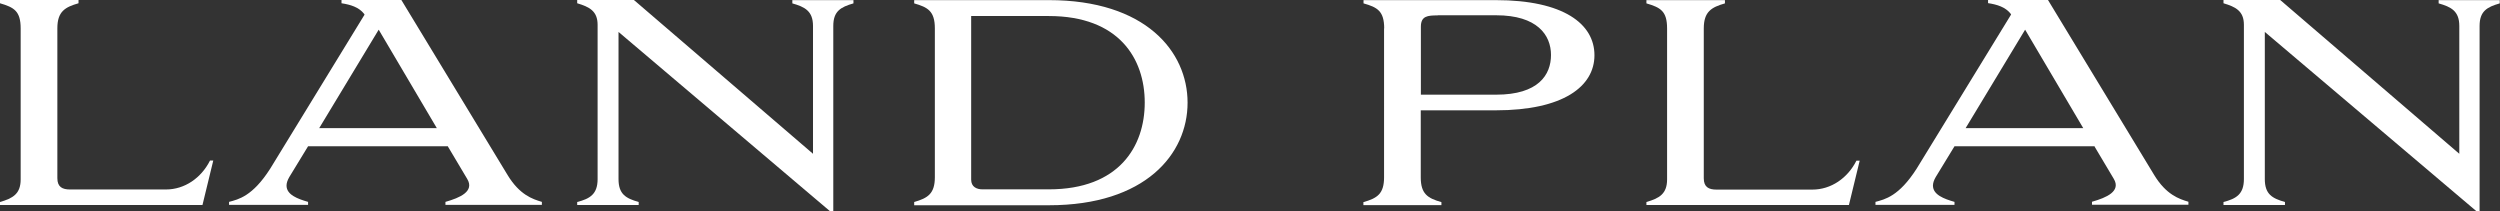 <?xml version="1.0" encoding="UTF-8"?><svg id="_レイヤー_2" xmlns="http://www.w3.org/2000/svg" viewBox="0 0 199.63 16.85"><rect x="0" y="0" width="199.63" height="16.85" fill="#333333" stroke="none"/><g id="contents"><path d="M16.17,16.37H0v-.24c1.01-.29,1.65-.64,1.65-1.8V2.27C1.65.88,1.12.59,0,.26v-.26h6.27v.26c-1.08.31-1.69.66-1.69,2v11.97c0,.7.4.9,1.01.9h7.66c1.5,0,2.82-.92,3.52-2.31h.26l-.86,3.54Z" style="fill:#fff; stroke-width:0px;"/><path d="M35.73,11.68h-11.13l-1.5,2.46c-.15.26-.22.48-.22.68,0,.73.88,1.06,1.72,1.3v.24h-6.31v-.24c.75-.2,1.87-.44,3.28-2.64L29.11,1.17l-.04-.07c-.42-.53-1.08-.73-1.8-.84v-.26h4.78l8.49,13.99c.95,1.56,1.98,1.91,2.73,2.13v.24h-7.7v-.24c1.17-.33,2.33-.84,1.74-1.83l-1.56-2.62ZM25.48,10.23h9.4l-4.64-7.86-4.75,7.86Z" style="fill:#fff; stroke-width:0px;"/><path d="M66.55,16.85h-.29L49.39,2.55v11.75c0,1.21.59,1.54,1.61,1.83v.24h-4.91v-.24c1.01-.26,1.63-.62,1.63-1.83V1.98c0-1.1-.66-1.43-1.63-1.72v-.26h4.53l14.3,12.28V2.07c0-1.19-.66-1.52-1.65-1.8v-.26h4.88v.26c-1.01.29-1.61.62-1.61,1.8v14.79Z" style="fill:#fff; stroke-width:0px;"/><path d="M73,16.37v-.24c1.08-.31,1.65-.66,1.65-1.98V2.27c0-1.39-.57-1.69-1.65-2v-.26h10.76c7.7,0,11.07,4.09,11.07,8.19s-3.37,8.19-11.07,8.19h-10.76ZM77.55,14.35c0,.57.44.77.9.77h5.3c5.61,0,7.66-3.43,7.66-6.93s-2.05-6.91-7.66-6.91h-6.2v13.07Z" style="fill:#fff; stroke-width:0px;"/><path d="M110.53,2.27c0-1.39-.55-1.69-1.65-2v-.26h10.56c5.43,0,7.88,1.91,7.88,4.4s-2.49,4.4-7.88,4.4h-5.99v5.35c0,1.32.55,1.67,1.65,1.98v.24h-6.23v-.24c1.1-.31,1.65-.66,1.65-1.98V2.27ZM114.8,1.23c-.79,0-1.34.04-1.34.9v5.43h6.01c3.37,0,4.38-1.58,4.38-3.17s-1.1-3.17-4.38-3.17h-4.66Z" style="fill:#fff; stroke-width:0px;"/><path d="M147.64,16.37h-16.17v-.24c1.01-.29,1.65-.64,1.65-1.8V2.27c0-1.39-.53-1.67-1.65-2v-.26h6.27v.26c-1.08.31-1.69.66-1.69,2v11.97c0,.7.4.9,1.01.9h7.66c1.5,0,2.82-.92,3.52-2.31h.26l-.86,3.54Z" style="fill:#fff; stroke-width:0px;"/><path d="M167.2,11.68h-11.13l-1.5,2.46c-.15.26-.22.48-.22.68,0,.73.88,1.06,1.72,1.3v.24h-6.31v-.24c.75-.2,1.87-.44,3.28-2.64l7.55-12.32-.04-.07c-.42-.53-1.08-.73-1.8-.84v-.26h4.78l8.49,13.99c.95,1.56,1.98,1.91,2.73,2.13v.24h-7.7v-.24c1.17-.33,2.33-.84,1.74-1.83l-1.56-2.62ZM156.95,10.23h9.4l-4.64-7.86-4.75,7.86Z" style="fill:#fff; stroke-width:0px;"/><path d="M198.02,16.85h-.29l-16.88-14.3v11.75c0,1.21.59,1.54,1.61,1.83v.24h-4.91v-.24c1.01-.26,1.63-.62,1.63-1.83V1.98c0-1.1-.66-1.43-1.63-1.72v-.26h4.53l14.3,12.28V2.07c0-1.19-.66-1.52-1.65-1.8v-.26h4.88v.26c-1.01.29-1.61.62-1.61,1.8v14.79Z" style="fill:#fff; stroke-width:0px;"/></g></svg>